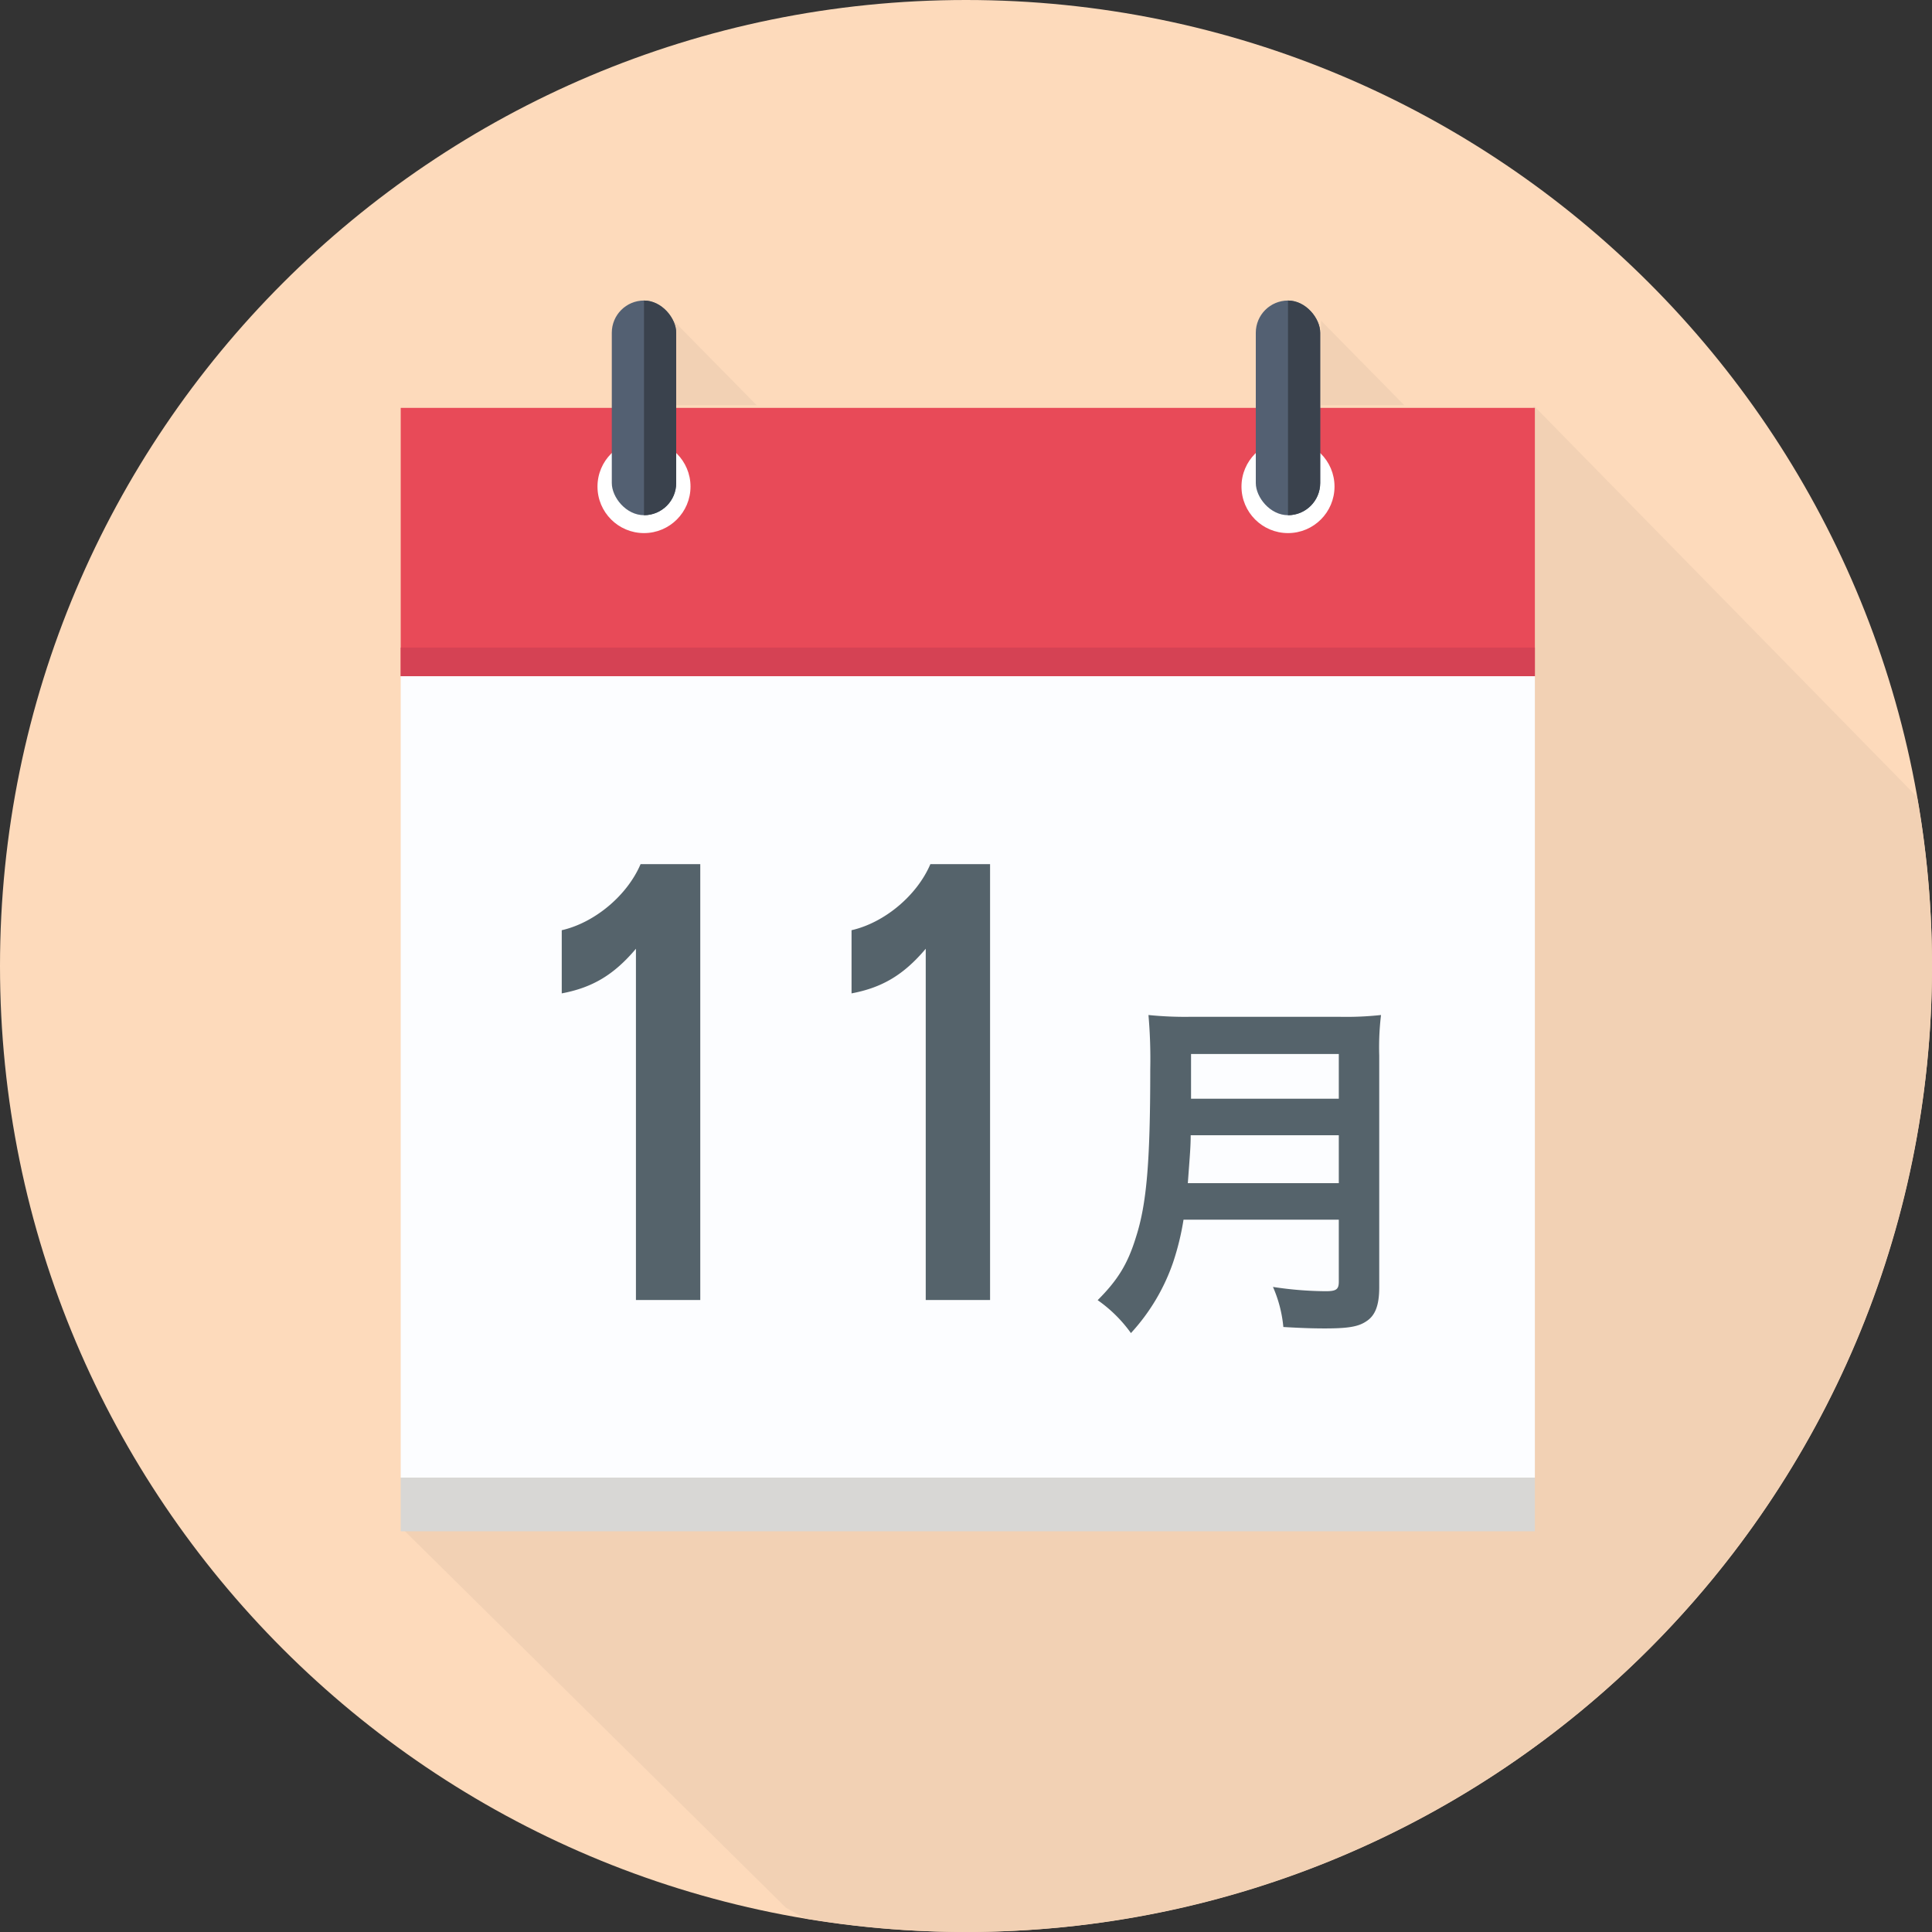 <svg xmlns="http://www.w3.org/2000/svg" xmlns:xlink="http://www.w3.org/1999/xlink" width="540" height="540" viewBox="0 0 540 540">
  <rect x="0" y="0" width="540" height="540" fill="#333333" stroke="none"/>
  <defs>
    <clipPath id="clip-path">
      <circle id="楕円形_6" data-name="楕円形 6" cx="270" cy="270" r="270" transform="translate(4077 -1694)" fill="#c0d1c6"/>
    </clipPath>
    <clipPath id="clip-path-2">
      <rect id="長方形_6" data-name="長方形 6" width="18" height="60" rx="9" transform="translate(4248 -1611)" fill="#161719"/>
    </clipPath>
  </defs>
  <g id="グループ_38" data-name="グループ 38" transform="translate(-4760 1085)">
    <path id="パス_7" data-name="パス 7" d="M270,0C419.117,0,540,120.883,540,270S419.117,540,270,540,0,419.117,0,270,120.883,0,270,0Z" transform="translate(4760 -1085)" fill="#fddabb"/>
    <g id="グループ_12" data-name="グループ 12" transform="translate(689 12)">
      <path id="パス_4" data-name="パス 4" d="M3602.25-1580.728v-23.633l23.258,23.633Z" transform="translate(838 597)" fill="#f2d1b4"/>
      <path id="パス_5" data-name="パス 5" d="M3602.25-1580.728v-23.633l23.258,23.633Z" transform="translate(657 597)" fill="#f2d1b4"/>
      <g id="マスクグループ_3" data-name="マスクグループ 3" transform="translate(-6 597)" clip-path="url(#clip-path)">
        <path id="パス_6" data-name="パス 6" d="M3635.657-1160.8l-107.442-106.176,316.617-313.482,143.156,146.106-84.932,257.1s-223.309,37.291-228.208,36.565S3635.657-1160.8,3635.657-1160.8Z" transform="translate(661)" fill="#f2d1b4"/>
      </g>
    </g>
    <g id="グループ_39" data-name="グループ 39" transform="translate(683 610)">
      <rect id="長方形_1" data-name="長方形 1" width="317" height="75" transform="translate(4189 -1581)" fill="#e84a58"/>
      <rect id="長方形_2" data-name="長方形 2" width="317" height="224" transform="translate(4189 -1506)" fill="#fcfdff"/>
      <rect id="長方形_3" data-name="長方形 3" width="317" height="15" transform="translate(4189 -1282)" fill="#d8d7d5"/>
      <circle id="楕円形_2" data-name="楕円形 2" cx="13" cy="13" r="13" transform="translate(4244 -1572)" fill="#fff"/>
      <circle id="楕円形_3" data-name="楕円形 3" cx="13" cy="13" r="13" transform="translate(4424 -1572)" fill="#fff"/>
      <g id="グループ_1" data-name="グループ 1">
        <rect id="長方形_4" data-name="長方形 4" width="18" height="60" rx="9" transform="translate(4248 -1611)" fill="#536072"/>
        <g id="マスクグループ_1" data-name="マスクグループ 1" clip-path="url(#clip-path-2)">
          <rect id="長方形_5" data-name="長方形 5" width="16" height="60" transform="translate(4257 -1611)" fill="#3a424d"/>
        </g>
      </g>
      <g id="グループ_2" data-name="グループ 2" transform="translate(180)">
        <rect id="長方形_4-2" data-name="長方形 4" width="18" height="60" rx="9" transform="translate(4248 -1611)" fill="#536072"/>
        <g id="マスクグループ_1-2" data-name="マスクグループ 1" clip-path="url(#clip-path-2)">
          <rect id="長方形_5-2" data-name="長方形 5" width="16" height="60" transform="translate(4257 -1611)" fill="#3a424d"/>
        </g>
      </g>
      <rect id="長方形_7" data-name="長方形 7" width="317" height="8" transform="translate(4189 -1514)" fill="#d54254"/>
      <path id="パス_25" data-name="パス 25" d="M17.01-86.346C25.6-87.966,31.59-91.53,37.746-98.82V-.648H55.728V-122.472H39.042C35.316-113.724,26.244-106.11,17.01-104Zm81,0c8.586-1.62,14.58-5.184,20.736-12.474V-.648h17.982V-122.472H120.042c-3.726,8.748-12.8,16.362-22.032,18.468ZM234.2-23.1V-5.8c0,2.2-.7,2.7-3.7,2.7a101.113,101.113,0,0,1-14.7-1.2,36.179,36.179,0,0,1,2.9,11.2c5.1.3,8.4.4,11.6.4,6.6,0,9.4-.5,11.6-2,2.5-1.6,3.6-4.5,3.6-9.5V-69a75.429,75.429,0,0,1,.5-11.3,90.136,90.136,0,0,1-11.6.5H192.7a100.9,100.9,0,0,1-11.7-.5,140.927,140.927,0,0,1,.5,15.1c0,26-1,37.7-4,47-2.3,7.5-5.1,12-10.7,17.6a38.684,38.684,0,0,1,9.3,9.2,56.075,56.075,0,0,0,11.8-19.8,74.115,74.115,0,0,0,2.9-11.9ZM192-33.3c.6-8.1.8-10.3.8-13.4h41.4v13.4Zm.9-23.6V-69.4h41.3v12.5Z" transform="translate(4217 -1331)" fill="#55636b"/>
    </g>
  </g>
</svg>

